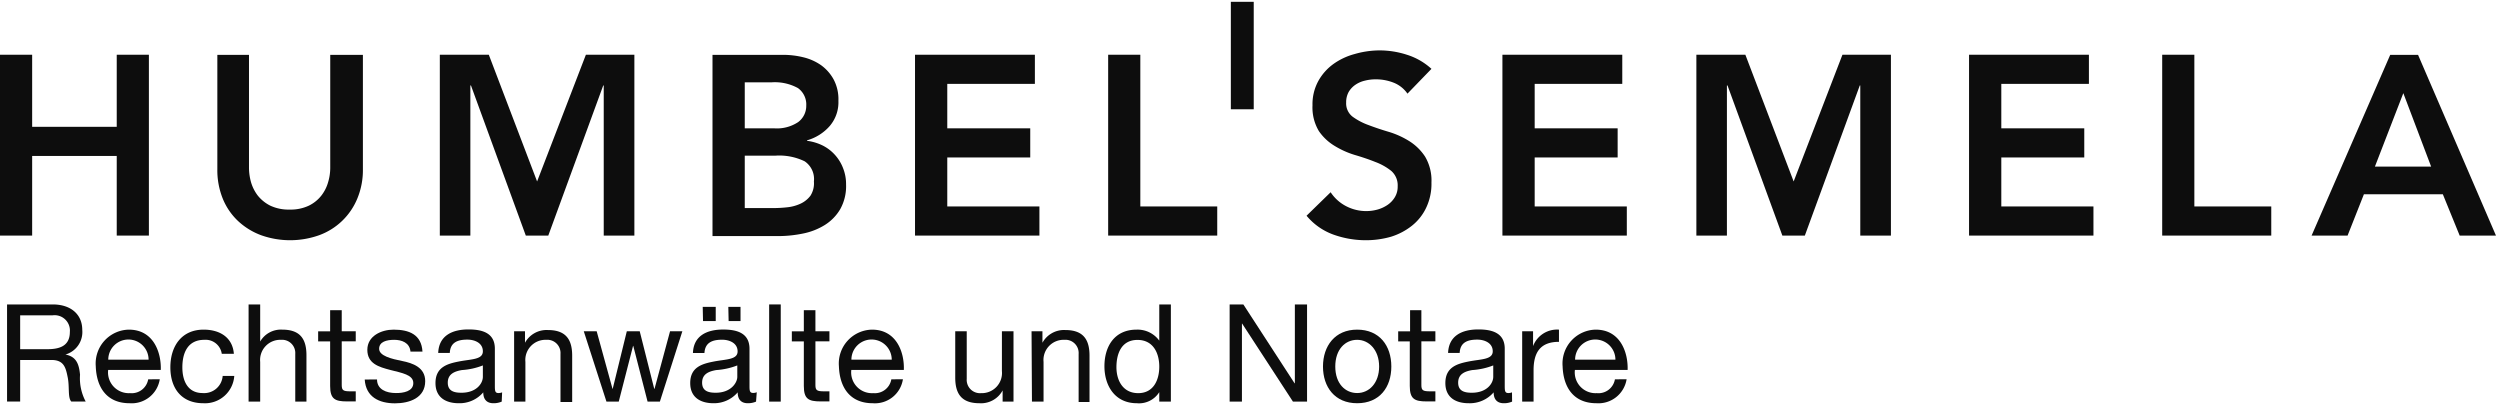 <svg id="Ebene_1" data-name="Ebene 1" xmlns="http://www.w3.org/2000/svg" viewBox="0 0 248 40.38"><defs><style>.cls-1{fill:#0d0d0d;}</style></defs><title>Logo_Humbel_Semela_reb</title><polygon class="cls-1" points="0 5.43 3.19 5.43 3.19 12.58 11.58 12.58 11.58 5.43 14.77 5.43 14.77 23.37 11.58 23.37 11.58 15.47 3.19 15.47 3.19 23.37 0 23.37 0 5.43"/><path class="cls-1" d="M36,16.79a7.38,7.38,0,0,1-.56,2.92,6.49,6.49,0,0,1-3.8,3.63,8.59,8.59,0,0,1-5.72,0,6.83,6.83,0,0,1-2.3-1.41,6.32,6.32,0,0,1-1.52-2.22,7.56,7.56,0,0,1-.54-2.92V5.44H24.7V16.69a5.41,5.41,0,0,0,.2,1.38,4.07,4.07,0,0,0,.67,1.33,3.75,3.75,0,0,0,1.24,1,4.27,4.27,0,0,0,1.92.39,4.22,4.22,0,0,0,1.91-.39,3.55,3.55,0,0,0,1.24-1,3.88,3.88,0,0,0,.67-1.33,5,5,0,0,0,.21-1.38V5.44H36Z"/><polygon class="cls-1" points="43.63 5.43 48.49 5.43 53.28 18 58.12 5.43 62.93 5.43 62.93 23.37 59.89 23.37 59.89 8.48 59.84 8.48 54.39 23.37 52.16 23.37 46.72 8.48 46.66 8.48 46.66 23.37 43.63 23.37 43.63 5.43"/><path class="cls-1" d="M70.68,5.44h7a8.48,8.48,0,0,1,2,.24,5.2,5.2,0,0,1,1.76.78,4.26,4.26,0,0,1,1.25,1.41A4.18,4.18,0,0,1,83.17,10a3.62,3.62,0,0,1-.86,2.5,4.69,4.69,0,0,1-2.25,1.42v.05a4.87,4.87,0,0,1,1.56.47,4.1,4.1,0,0,1,1.22.94,4.2,4.2,0,0,1,.8,1.32,4.27,4.27,0,0,1,.29,1.61,4.66,4.66,0,0,1-.58,2.44,4.6,4.6,0,0,1-1.53,1.57,6.49,6.49,0,0,1-2.18.85,12.26,12.26,0,0,1-2.5.25H70.68Zm3.2,7.29h2.91a3.81,3.81,0,0,0,2.39-.62,2,2,0,0,0,.8-1.63,2,2,0,0,0-.82-1.74,4.76,4.76,0,0,0-2.65-.57H73.88Zm0,7.91h2.93a12.25,12.25,0,0,0,1.31-.08,4.11,4.11,0,0,0,1.28-.35,2.58,2.58,0,0,0,1-.8A2.29,2.29,0,0,0,80.74,18a2.12,2.12,0,0,0-.92-2,5.78,5.78,0,0,0-2.88-.56H73.88Z"/><polygon class="cls-1" points="90.77 5.43 102.66 5.43 102.66 8.32 93.97 8.32 93.97 12.73 102.2 12.73 102.2 15.62 93.97 15.62 93.97 20.48 103.11 20.48 103.11 23.37 90.77 23.37 90.77 5.43"/><polygon class="cls-1" points="109.93 5.43 113.12 5.43 113.12 20.48 120.75 20.48 120.75 23.37 109.93 23.37 109.93 5.43"/><path class="cls-1" d="M139.62,9.29a3,3,0,0,0-1.35-1.08,4.75,4.75,0,0,0-1.79-.34A4.32,4.32,0,0,0,135.4,8a2.76,2.76,0,0,0-.93.4,2.23,2.23,0,0,0-.68.72,2.09,2.09,0,0,0-.25,1.05,1.66,1.66,0,0,0,.63,1.4,6.26,6.26,0,0,0,1.57.83c.63.24,1.31.47,2.06.69a8.42,8.42,0,0,1,2,.91,5.12,5.12,0,0,1,1.57,1.54,4.64,4.64,0,0,1,.63,2.56,5.51,5.51,0,0,1-.53,2.52,5,5,0,0,1-1.43,1.79A6.36,6.36,0,0,1,138,23.48a9,9,0,0,1-2.51.35,9.48,9.48,0,0,1-3.22-.56,6.2,6.2,0,0,1-2.66-1.87L132,19.07a4.07,4.07,0,0,0,1.53,1.38,4.33,4.33,0,0,0,2,.49,4.24,4.24,0,0,0,1.11-.15,3.36,3.36,0,0,0,1-.46,2.44,2.44,0,0,0,.73-.77,2,2,0,0,0,.28-1.08,1.9,1.9,0,0,0-.63-1.52,5.67,5.67,0,0,0-1.58-.89c-.62-.25-1.3-.48-2.05-.7a8.61,8.61,0,0,1-2-.9A5.05,5.05,0,0,1,130.83,13a4.56,4.56,0,0,1-.63-2.55,4.79,4.79,0,0,1,.57-2.4,5.16,5.16,0,0,1,1.49-1.69,6.48,6.48,0,0,1,2.12-1A9,9,0,0,1,136.81,5a8.79,8.79,0,0,1,2.75.43A6.44,6.44,0,0,1,142,6.83Z"/><polygon class="cls-1" points="149.04 5.43 160.93 5.43 160.93 8.32 152.24 8.32 152.24 12.73 160.47 12.73 160.47 15.62 152.24 15.62 152.24 20.48 161.38 20.48 161.38 23.37 149.04 23.37 149.04 5.43"/><polygon class="cls-1" points="168.28 5.43 173.14 5.43 177.93 18 182.77 5.43 187.58 5.43 187.58 23.37 184.54 23.37 184.54 8.48 184.49 8.48 179.04 23.37 176.81 23.37 171.37 8.48 171.31 8.48 171.31 23.37 168.28 23.37 168.28 5.43"/><polygon class="cls-1" points="195.33 5.43 207.22 5.43 207.22 8.32 198.53 8.32 198.53 12.73 206.76 12.73 206.76 15.62 198.53 15.62 198.53 20.48 207.67 20.48 207.67 23.37 195.33 23.37 195.33 5.43"/><polygon class="cls-1" points="214.49 5.43 217.68 5.43 217.68 20.48 225.31 20.48 225.31 23.37 214.49 23.37 214.49 5.43"/><path class="cls-1" d="M237.11,5.44h2.76l7.73,17.93H244l-1.67-4.1H234.5l-1.62,4.1h-3.57Zm4.06,11.09-2.76-7.29-2.82,7.29Z"/><rect class="cls-1" x="122.1" y="0.18" width="2.27" height="10.66"/><path class="cls-1" d="M.7,30.2H5.23c1.81,0,2.93,1,2.93,2.52a2.32,2.32,0,0,1-1.67,2.45v0c1.12.21,1.35,1,1.45,2a4.91,4.91,0,0,0,.56,2.66H7.07c-.36-.39-.16-1.43-.35-2.38s-.36-1.74-1.61-1.74H2v4.12H.7Zm4,4.44c1.2,0,2.23-.31,2.23-1.71a1.52,1.52,0,0,0-1.71-1.65H2v3.36Z"/><path class="cls-1" d="M15.85,37.62a2.82,2.82,0,0,1-3,2.38c-2.23,0-3.28-1.54-3.35-3.67a3.36,3.36,0,0,1,3.28-3.63c2.48,0,3.23,2.31,3.17,4H10.73A2.06,2.06,0,0,0,12.9,39a1.66,1.66,0,0,0,1.8-1.37Zm-1.11-1.94a2,2,0,0,0-2-2,2,2,0,0,0-2,2Z"/><path class="cls-1" d="M22,35.1a1.62,1.62,0,0,0-1.73-1.39c-1.66,0-2.18,1.31-2.18,2.73s.59,2.55,2,2.55a1.84,1.84,0,0,0,2-1.7h1.15A2.91,2.91,0,0,1,20.17,40C18,40,16.9,38.52,16.9,36.44S18,32.7,20.2,32.7c1.57,0,2.87.74,3,2.4Z"/><path class="cls-1" d="M24.66,30.2h1.15v3.68h0A2.37,2.37,0,0,1,28,32.7c1.84,0,2.4,1,2.4,2.55v4.59H29.29V35.11a1.31,1.31,0,0,0-1.41-1.4,2,2,0,0,0-2.07,2.19v3.94H24.66Z"/><path class="cls-1" d="M33.9,32.86h1.39v1H33.9v4.34c0,.52.15.62.86.62h.53v1h-.88c-1.18,0-1.66-.24-1.66-1.53V33.87H31.56v-1h1.19V30.77H33.9Z"/><path class="cls-1" d="M37.4,37.64c0,1,.93,1.35,1.87,1.35C40,39,41,38.83,41,38s-1.13-1-2.28-1.3-2.28-.63-2.28-2,1.39-2,2.6-2c1.54,0,2.77.48,2.87,2.18H40.72c-.08-.89-.87-1.17-1.62-1.17s-1.49.19-1.49.89,1.22,1,2.28,1.21,2.29.64,2.29,2c0,1.66-1.56,2.2-3,2.2-1.57,0-2.89-.63-3-2.36Z"/><path class="cls-1" d="M49.77,39.84a2,2,0,0,1-.83.16c-.59,0-1-.32-1-1.08A3.09,3.09,0,0,1,45.51,40c-1.27,0-2.31-.56-2.31-2,0-1.59,1.18-1.92,2.37-2.15s2.33-.17,2.33-1-.81-1.16-1.54-1.16c-1,0-1.69.3-1.74,1.32H43.47c.07-1.73,1.41-2.33,3-2.33,1.26,0,2.62.28,2.62,1.91V38.2c0,.55,0,.79.36.79a.9.9,0,0,0,.36-.07ZM47.9,36.25a6.92,6.92,0,0,1-2.08.46c-.75.13-1.4.4-1.4,1.25s.65,1,1.35,1c1.51,0,2.13-.94,2.13-1.58Z"/><path class="cls-1" d="M51,32.86h1.08V34h0a2.44,2.44,0,0,1,2.27-1.26c1.84,0,2.41,1,2.41,2.55v4.59H55.6V35.11a1.31,1.31,0,0,0-1.42-1.4,2,2,0,0,0-2.06,2.19v3.94H51Z"/><polygon class="cls-1" points="65.46 39.84 64.24 39.84 62.82 34.31 62.8 34.31 61.38 39.84 60.16 39.84 57.91 32.86 59.19 32.86 60.76 38.57 60.78 38.57 62.18 32.86 63.46 32.86 64.9 38.57 64.93 38.57 66.47 32.86 67.69 32.86 65.46 39.84"/><path class="cls-1" d="M75,39.84a2,2,0,0,1-.82.16c-.6,0-1-.32-1-1.08A3.09,3.09,0,0,1,70.78,40c-1.27,0-2.31-.56-2.31-2,0-1.58,1.17-1.91,2.36-2.14s2.34-.17,2.34-1-.81-1.16-1.54-1.16c-1,0-1.69.3-1.75,1.32H68.74c.06-1.73,1.4-2.33,3-2.33,1.25,0,2.61.28,2.61,1.91v3.6c0,.54,0,.78.37.78a.89.89,0,0,0,.35-.07Zm-1.86-3.59a7,7,0,0,1-2.08.46c-.76.13-1.41.4-1.41,1.25s.65,1,1.35,1c1.52,0,2.14-1,2.14-1.58Zm-3.43-5.81H71v1.41H69.74Zm2.54,0h1.21v1.41H72.28Z"/><rect class="cls-1" x="76.3" y="30.2" width="1.15" height="9.64"/><path class="cls-1" d="M80.89,32.86h1.39v1H80.89v4.34c0,.52.15.62.86.62h.53v1H81.4c-1.19,0-1.66-.24-1.66-1.53V33.87H78.55v-1h1.19V30.77h1.15Z"/><path class="cls-1" d="M89.57,37.62a2.81,2.81,0,0,1-3,2.38c-2.23,0-3.28-1.54-3.35-3.67a3.36,3.36,0,0,1,3.28-3.63c2.47,0,3.23,2.31,3.16,4H84.45A2.06,2.06,0,0,0,86.63,39a1.66,1.66,0,0,0,1.79-1.37Zm-1.11-1.94a2,2,0,0,0-4,0Z"/><path class="cls-1" d="M100.54,39.84H99.46V38.73h0A2.43,2.43,0,0,1,97.16,40c-1.83,0-2.4-1-2.4-2.55V32.86H95.9v4.72A1.32,1.32,0,0,0,97.33,39a2,2,0,0,0,2.06-2.19V32.86h1.15Z"/><path class="cls-1" d="M102.33,32.86h1.08V34h0a2.44,2.44,0,0,1,2.27-1.26c1.83,0,2.4,1,2.4,2.55v4.59H107V35.11a1.31,1.31,0,0,0-1.41-1.4,2,2,0,0,0-2.07,2.19v3.94h-1.15Z"/><path class="cls-1" d="M116.15,39.84H115V38.9h0a2.37,2.37,0,0,1-2.23,1.1c-2.14,0-3.21-1.7-3.21-3.67s1-3.63,3.19-3.63A2.67,2.67,0,0,1,115,33.79h0V30.2h1.15ZM112.91,39c1.53,0,2.09-1.32,2.09-2.63s-.58-2.65-2.16-2.65-2.09,1.34-2.09,2.7.67,2.58,2.16,2.58"/><polygon class="cls-1" points="121.98 30.2 123.34 30.2 128.42 38.02 128.45 38.02 128.45 30.2 129.66 30.2 129.66 39.84 128.26 39.84 123.22 32.1 123.2 32.1 123.2 39.84 121.98 39.84 121.98 30.2"/><path class="cls-1" d="M134.63,32.7c2.22,0,3.39,1.6,3.39,3.66S136.85,40,134.63,40s-3.39-1.61-3.39-3.64,1.18-3.66,3.39-3.66m0,6.29c1.2,0,2.18-1,2.18-2.63s-1-2.65-2.18-2.65-2.17.94-2.17,2.65,1,2.63,2.17,2.63"/><path class="cls-1" d="M141,32.86h1.39v1H141v4.34c0,.52.15.62.87.62h.52v1h-.88c-1.18,0-1.66-.24-1.66-1.53V33.87H138.7v-1h1.18V30.77H141Z"/><path class="cls-1" d="M150,39.84a2,2,0,0,1-.83.16c-.59,0-1-.32-1-1.08A3.12,3.12,0,0,1,145.69,40c-1.27,0-2.31-.56-2.31-2,0-1.59,1.18-1.92,2.36-2.15s2.34-.17,2.34-1-.81-1.16-1.54-1.16c-1,0-1.69.3-1.74,1.32h-1.15c.07-1.73,1.41-2.33,3-2.33,1.25,0,2.62.28,2.62,1.91V38.2c0,.55,0,.79.36.79a.9.9,0,0,0,.36-.07Zm-1.87-3.59a7,7,0,0,1-2.08.46c-.75.13-1.4.4-1.4,1.25s.65,1,1.35,1c1.51,0,2.13-.94,2.13-1.58Z"/><path class="cls-1" d="M151,32.86h1.08v1.47h0a2.55,2.55,0,0,1,2.57-1.63v1.21c-1.85,0-2.52,1.05-2.52,2.82v3.11H151Z"/><path class="cls-1" d="M161.36,37.62a2.83,2.83,0,0,1-3,2.38c-2.23,0-3.28-1.54-3.35-3.67a3.36,3.36,0,0,1,3.28-3.63c2.48,0,3.23,2.31,3.17,4h-5.23a2.06,2.06,0,0,0,2.17,2.3,1.66,1.66,0,0,0,1.8-1.37Zm-1.11-1.94a2,2,0,0,0-2-2,2,2,0,0,0-2,2Z"/></svg>